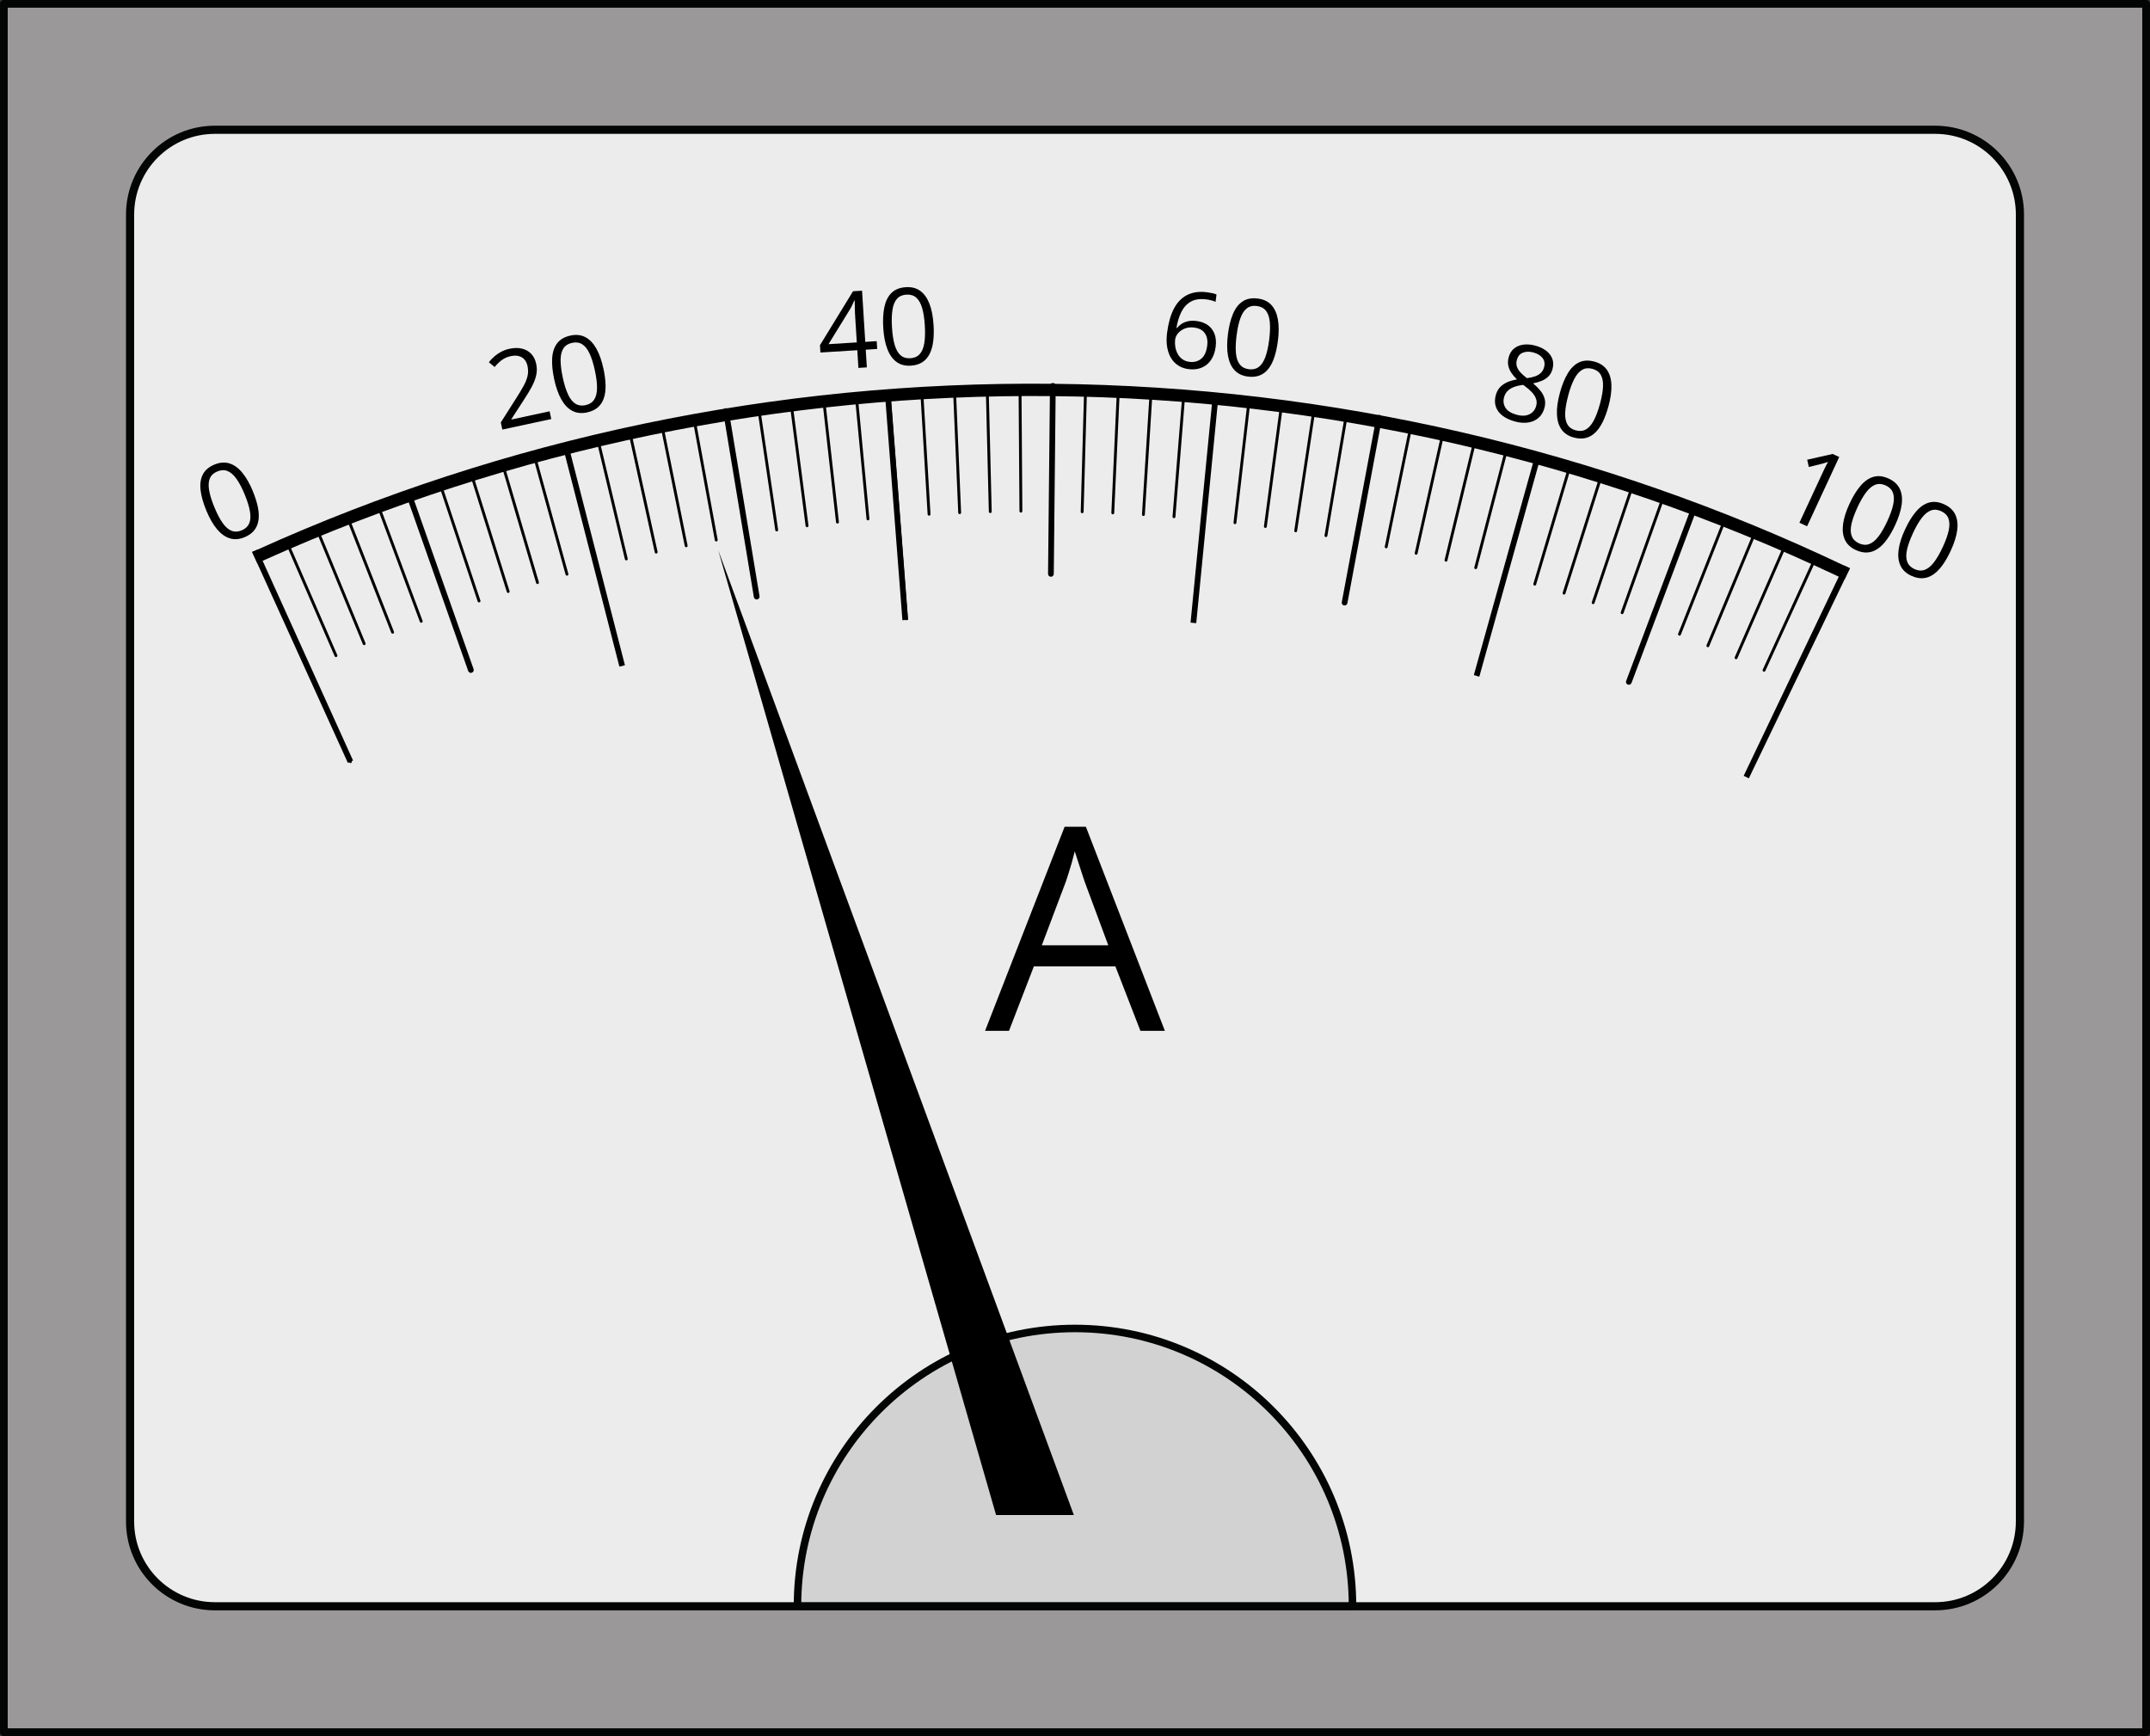 <?xml version="1.0" encoding="UTF-8"?><svg id="_Слой_2" xmlns="http://www.w3.org/2000/svg" width="1083.89" height="875.37" viewBox="0 0 1083.89 875.37"><rect x="0" y="0" width="1083.89" height="875.37" fill="#333333" stroke="none"/><g id="_Слой_1-2"><path d="M1.94,1.94v871.49h1080V1.94H1.94Z" style="fill:#9a9898; stroke:#030404; stroke-linecap:round; stroke-linejoin:round; stroke-width:3.89px;"/><path d="M1018.31,767.21c0,23.6-19.12,42.72-42.72,42.72H108.32c-23.6,0-42.74-19.12-42.74-42.72V108.18c0-23.6,19.14-42.74,42.74-42.74h867.28c23.6,0,42.72,19.14,42.72,42.74v659.03Z" style="fill:#ececec; stroke:#030404; stroke-linecap:round; stroke-linejoin:round; stroke-width:4.11px;"/><path d="M541.94,669.86c-77.27,0-139.9,62.64-139.9,139.9h279.8c0-77.27-62.64-139.9-139.9-139.9Z" style="fill:#d3d2d3; stroke:#030404; stroke-linecap:round; stroke-linejoin:round; stroke-width:3.79px;"/><polyline points="362.07 277.4 502.16 763.94 541.37 763.94" style="fill:#000; stroke-width:0px;"/><polygon points="932.62 286.54 932.6 286.56 929.89 292.19 881.65 392.46 879.04 391.21 926.98 290.8 929.66 285.16 929.68 285.14 932.62 286.54" style="fill:#000; stroke-width:0px;"/><path d="M744.43,340.71c-.17-.18-.25-.44-.18-.7l30.92-110.83c.11-.38.51-.61.89-.5.37.1.61.5.5.89l-30.92,110.83c-.11.38-.51.61-.89.5-.13-.03-.23-.1-.32-.19Z" style="fill:#000; stroke-width:0px;"/><path d="M888.79,338.48c-.2-.21-.27-.52-.14-.8l26.3-57.49c.17-.36.59-.52.96-.36.36.16.52.59.36.96l-26.3,57.49c-.17.36-.59.52-.96.36-.08-.04-.15-.09-.22-.15Z" style="fill:#000; stroke-width:0px;"/><path d="M820.13,344.85c-.38-.39-.52-.97-.32-1.52l33.34-88.77c.28-.75,1.11-1.12,1.86-.84.74.28,1.12,1.11.84,1.86l-33.34,88.77c-.28.75-1.11,1.12-1.86.84-.2-.08-.38-.19-.52-.34Z" style="fill:#000; stroke-width:0px;"/><path d="M874.69,332.17c-.2-.2-.27-.51-.15-.79l25.3-57.93c.16-.36.58-.53.95-.37.37.16.53.58.37.95l-25.3,57.93c-.16.37-.58.53-.95.37-.09-.04-.16-.09-.23-.16Z" style="fill:#000; stroke-width:0px;"/><path d="M846.17,320.31c-.19-.2-.26-.5-.16-.77l23.26-58.79c.15-.37.57-.55.94-.4.37.15.55.57.4.94l-23.26,58.79c-.15.37-.57.55-.94.4-.1-.04-.18-.1-.25-.17Z" style="fill:#000; stroke-width:0px;"/><path d="M860.48,326.12c-.2-.2-.27-.5-.15-.78l24.28-58.37c.15-.37.58-.54.94-.39.38.16.54.57.39.94l-24.28,58.37c-.15.37-.57.54-.94.39-.09-.04-.17-.1-.24-.16Z" style="fill:#000; stroke-width:0px;"/><path d="M773.2,295.06c-.18-.18-.25-.45-.18-.71l18.05-60.59c.12-.38.51-.6.9-.48.38.11.6.52.48.9l-18.05,60.59c-.12.38-.51.6-.9.48-.12-.04-.23-.1-.31-.19Z" style="fill:#000; stroke-width:0px;"/><path d="M787.97,299.6c-.18-.18-.26-.46-.17-.72l19.1-60.26c.12-.38.53-.59.9-.47.37.12.59.52.47.9l-19.1,60.26c-.12.38-.53.59-.9.47-.12-.04-.22-.1-.3-.18Z" style="fill:#000; stroke-width:0px;"/><path d="M817.25,309.45c-.19-.19-.26-.48-.16-.75l21.2-59.56c.13-.37.55-.57.92-.44.38.13.57.55.44.92l-21.2,59.56c-.13.37-.55.57-.92.44-.11-.04-.2-.1-.27-.17Z" style="fill:#000; stroke-width:0px;"/><path d="M802.65,304.4c-.18-.19-.26-.47-.17-.73l20.15-59.92c.13-.38.54-.58.91-.45.37.13.58.54.45.91l-20.15,59.92c-.13.38-.54.58-.91.45-.11-.04-.21-.1-.29-.18Z" style="fill:#000; stroke-width:0px;"/><rect x="549.69" y="255.37" width="115.06" height="2.88" transform="translate(292.5 836.14) rotate(-84.41)" style="fill:#000; stroke-width:0px;"/><rect x="702.31" y="283.9" width="115.06" height="2.88" transform="translate(280.81 940.56) rotate(-74.41)" style="fill:#000; stroke-width:0px;"/><path d="M528.77,290.38c-.26-.26-.42-.63-.41-1.02l.97-94.82c0-.8.66-1.43,1.46-1.43.8,0,1.43.66,1.43,1.46l-.97,94.82c0,.8-.66,1.43-1.46,1.43-.4,0-.76-.17-1.01-.43Z" style="fill:#000; stroke-width:0px;"/><path d="M591.32,261.06c-.14-.14-.22-.35-.2-.56l5.06-63.02c.03-.4.38-.69.78-.66.39.04.7.38.66.78l-5.06,63.02c-.03.4-.38.69-.78.66-.18-.02-.34-.09-.46-.21Z" style="fill:#000; stroke-width:0px;"/><path d="M622.07,264.07c-.15-.15-.23-.36-.2-.59l7.25-62.8c.05-.4.4-.68.8-.63.39.05.68.4.63.8l-7.25,62.8c-.05.4-.4.68-.8.63-.17-.02-.32-.1-.43-.21Z" style="fill:#000; stroke-width:0px;"/><path d="M575.92,259.96c-.14-.14-.22-.34-.2-.55l3.96-63.09c.02-.4.37-.7.76-.67.4.02.7.37.67.76l-3.96,63.09c-.02.4-.37.7-.76.67-.19-.01-.35-.09-.47-.21Z" style="fill:#000; stroke-width:0px;"/><path d="M545.05,258.56c-.13-.13-.21-.32-.21-.52l1.75-63.2c.01-.4.34-.71.74-.7.4.01.72.34.7.74l-1.75,63.2c-.01.4-.34.71-.74.7-.19,0-.37-.09-.5-.22Z" style="fill:#000; stroke-width:0px;"/><path d="M560.49,259.13c-.13-.14-.22-.33-.21-.54l2.85-63.15c.02-.4.36-.71.75-.69.4.02.71.35.69.75l-2.86,63.15c-.02.4-.36.71-.75.69-.19,0-.36-.09-.48-.22Z" style="fill:#000; stroke-width:0px;"/><path d="M676.83,304.87c-.32-.32-.48-.79-.39-1.27l17.43-93.22c.15-.79.9-1.3,1.68-1.15.78.15,1.3.9,1.15,1.68l-17.43,93.22c-.15.79-.9,1.3-1.68,1.15-.3-.06-.57-.2-.77-.41Z" style="fill:#000; stroke-width:0px;"/><path d="M637.4,265.98c-.15-.15-.23-.37-.2-.6l8.35-62.67c.05-.4.42-.67.81-.62.39.05.67.41.62.81l-8.35,62.67c-.05.4-.42.67-.81.62-.17-.02-.31-.1-.42-.21Z" style="fill:#000; stroke-width:0px;"/><path d="M667.94,270.59c-.16-.16-.24-.39-.19-.63l10.53-62.34c.07-.39.44-.66.83-.59.39.06.66.44.59.83l-10.53,62.34c-.07.39-.44.66-.83.59-.16-.03-.29-.1-.39-.2Z" style="fill:#000; stroke-width:0px;"/><path d="M652.69,268.15c-.15-.15-.23-.38-.2-.61l9.44-62.51c.06-.4.43-.66.82-.6.39.06.67.42.6.82l-9.44,62.51c-.06.4-.43.66-.82.6-.16-.02-.3-.1-.41-.21Z" style="fill:#000; stroke-width:0px;"/><path d="M743.44,286.76c-.17-.18-.25-.43-.18-.68l15.92-61.18c.1-.39.49-.62.88-.52.39.1.62.49.52.88l-15.92,61.18c-.1.39-.49.62-.88.52-.13-.03-.25-.1-.33-.19Z" style="fill:#000; stroke-width:0px;"/><path d="M728.46,283c-.17-.17-.25-.42-.19-.67l14.85-61.45c.09-.39.48-.63.87-.53.39.1.63.49.53.87l-14.85,61.45c-.09.39-.48.63-.87.53-.14-.04-.25-.1-.35-.2Z" style="fill:#000; stroke-width:0px;"/><path d="M698.31,276.26c-.16-.16-.24-.41-.19-.65l12.7-61.93c.08-.39.46-.64.85-.56.39.08.64.46.56.85l-12.7,61.93c-.08.39-.46.64-.85.56-.15-.03-.27-.1-.37-.2Z" style="fill:#000; stroke-width:0px;"/><path d="M713.41,279.5c-.17-.17-.24-.41-.19-.66l13.78-61.7c.09-.39.47-.63.86-.54.39.09.63.47.54.86l-13.78,61.7c-.09.39-.47.63-.86.54-.14-.03-.26-.1-.36-.2Z" style="fill:#000; stroke-width:0px;"/><path d="M467.85,259.79c-.12-.12-.19-.28-.2-.46l-3.76-63.11c-.02-.4.28-.74.68-.76.4-.03.74.28.76.68l3.76,63.11c.02.4-.28.74-.68.76-.22.01-.42-.07-.56-.21Z" style="fill:#000; stroke-width:0px;"/><path d="M483.28,259.01c-.12-.12-.2-.29-.2-.47l-2.66-63.16c-.02-.4.29-.73.69-.75.39-.02.73.29.75.69l2.66,63.16c.02.4-.29.73-.69.75-.21,0-.41-.07-.55-.21Z" style="fill:#000; stroke-width:0px;"/><path d="M514.16,258.25c-.13-.13-.2-.3-.21-.5l-.45-63.22c0-.4.32-.72.72-.73.4,0,.72.32.73.72l.45,63.22c0,.4-.32.72-.72.73-.2,0-.39-.08-.52-.22Z" style="fill:#000; stroke-width:0px;"/><path d="M498.72,258.49c-.12-.13-.2-.3-.21-.49l-1.56-63.2c0-.4.3-.73.7-.74.4-.01.73.31.74.7l1.56,63.2c0,.4-.3.73-.7.74-.21,0-.4-.08-.53-.22Z" style="fill:#000; stroke-width:0px;"/><rect x="297.9" y="222.53" width="2.88" height="115.06" transform="translate(-60.28 83.31) rotate(-14.41)" style="fill:#000; stroke-width:0px;"/><path d="M380.44,301.83c-.2-.21-.34-.47-.39-.77l-15.51-93.55c-.13-.78.4-1.53,1.19-1.66.79-.13,1.53.4,1.66,1.19l15.51,93.55c.13.78-.4,1.53-1.19,1.66-.48.08-.95-.09-1.26-.41Z" style="fill:#000; stroke-width:0px;"/><path d="M315.23,282.36c-.09-.09-.16-.21-.19-.34l-14.66-61.5c-.09-.39.15-.78.53-.87.39-.09.78.15.87.53l14.66,61.5c.09.39-.15.77-.53.87-.26.06-.51-.02-.68-.2Z" style="fill:#000; stroke-width:0px;"/><path d="M285.31,290.05c-.08-.08-.15-.19-.18-.31l-16.8-60.95c-.11-.39.12-.78.5-.89.38-.1.79.12.89.5l16.8,60.95c.11.39-.12.78-.5.89-.26.07-.53,0-.71-.19Z" style="fill:#000; stroke-width:0px;"/><path d="M330.29,278.91c-.09-.09-.16-.21-.19-.35l-13.59-61.74c-.09-.39.16-.77.55-.86.39-.08.77.17.86.55l13.59,61.74c.09.39-.16.77-.55.86-.25.06-.5-.03-.67-.2Z" style="fill:#000; stroke-width:0px;"/><path d="M360.57,272.8c-.1-.1-.17-.23-.19-.37l-11.42-62.18c-.07-.39.19-.77.58-.84.39-.07.77.18.84.58l11.42,62.18c.07.39-.19.77-.58.84-.24.05-.48-.04-.65-.2Z" style="fill:#000; stroke-width:0px;"/><path d="M345.41,275.72c-.09-.1-.16-.22-.19-.36l-12.51-61.97c-.08-.39.17-.77.56-.85.39-.08.77.17.85.56l12.51,61.97c.08.39-.17.77-.56.85-.25.05-.49-.03-.66-.2Z" style="fill:#000; stroke-width:0px;"/><path d="M236.36,338.85c-.14-.15-.26-.32-.33-.53l-31.52-89.44c-.27-.75.13-1.58.88-1.84.76-.26,1.58.13,1.84.88l31.52,89.44c.27.75-.13,1.58-.88,1.84-.55.19-1.13.04-1.51-.35Z" style="fill:#000; stroke-width:0px;"/><path d="M270.46,294.28c-.08-.08-.14-.18-.18-.3l-17.86-60.64c-.11-.38.11-.78.49-.9.39-.11.79.11.9.49l17.86,60.64c.11.38-.11.78-.49.9-.27.08-.54,0-.72-.19Z" style="fill:#000; stroke-width:0px;"/><path d="M240.98,303.53c-.07-.08-.13-.17-.17-.28l-19.97-59.99c-.13-.38.08-.79.46-.91.38-.13.79.07.91.46l19.97,59.99c.13.38-.08.79-.46.91-.27.09-.56.01-.74-.18Z" style="fill:#000; stroke-width:0px;"/><path d="M255.68,298.78c-.08-.08-.14-.18-.17-.29l-18.91-60.32c-.12-.38.09-.78.47-.9.38-.12.79.09.9.47l18.91,60.32c.12.38-.09.78-.47.9-.27.08-.55,0-.73-.18Z" style="fill:#000; stroke-width:0px;"/><path d="M168.85,331.09c-.06-.06-.11-.13-.15-.22l-25.12-58.01c-.16-.37.01-.79.38-.95.37-.16.79,0,.95.38l25.12,58.01c.16.37,0,.79-.38.95-.28.12-.6.05-.8-.16Z" style="fill:#000; stroke-width:0px;"/><path d="M183.08,325.08c-.06-.06-.11-.14-.15-.23l-24.1-58.45c-.15-.37.02-.79.39-.94.37-.15.79.02.94.39l24.1,58.45c.15.37-.02.79-.39.94-.28.12-.59.04-.79-.16Z" style="fill:#000; stroke-width:0px;"/><path d="M211.84,313.8c-.07-.07-.12-.15-.16-.25l-22.05-59.25c-.14-.37.05-.79.42-.93.37-.14.79.05.93.42l22.05,59.25c.14.37-.05.79-.42.93-.28.1-.57.03-.77-.17Z" style="fill:#000; stroke-width:0px;"/><path d="M197.41,319.31c-.07-.07-.12-.15-.16-.24l-23.08-58.86c-.14-.37.04-.79.41-.94.37-.14.79.03.94.41l23.08,58.86c.14.37-.04.79-.41.94-.28.11-.58.03-.78-.17Z" style="fill:#000; stroke-width:0px;"/><path d="M437.05,262.17c-.11-.11-.19-.27-.2-.44l-5.96-62.94c-.04-.4.25-.75.65-.79.4-.04.75.26.79.65l5.96,62.94c.04.4-.25.75-.65.79-.23.02-.44-.06-.58-.21Z" style="fill:#000; stroke-width:0px;"/><path d="M421.68,263.76c-.11-.11-.18-.26-.2-.42l-7.06-62.82c-.04-.39.24-.75.64-.8.39-.04.75.24.8.64l7.06,62.82c.04.39-.24.75-.64.8-.23.02-.45-.06-.6-.21Z" style="fill:#000; stroke-width:0px;"/><path d="M391.05,267.74c-.1-.1-.17-.24-.2-.4l-9.25-62.54c-.06-.39.21-.76.61-.82.39-.06.76.21.82.61l9.25,62.54c.06.39-.21.76-.61.82-.24.04-.47-.05-.62-.21Z" style="fill:#000; stroke-width:0px;"/><path d="M406.35,265.62c-.11-.11-.18-.25-.2-.41l-8.16-62.69c-.05-.39.22-.76.62-.81.4-.05.76.23.81.62l8.16,62.69c.05.39-.22.76-.62.81-.23.03-.46-.05-.61-.21Z" style="fill:#000; stroke-width:0px;"/><path d="M176.16,384.55c-.06-.06-.11-.13-.14-.21l-47.55-104.77c-.16-.36,0-.79.36-.96.36-.16.79,0,.96.36l47.55,104.77c.16.36,0,.79-.36.96-.28.13-.61.06-.81-.15Z" style="fill:#000; stroke-width:0px;"/><path d="M177.98,383.46l-2.62,1.19-45.68-100.67-2.56-5.63-.04-.08,2.53-1.05c.08-.04.16-.08.23-.1l2.56,5.65,45.58,100.69Z" style="fill:#000; stroke-width:0px;"/><path d="M456.43,312.53c-.11-.12-.19-.27-.2-.45l-8.85-114.72c-.03-.4.27-.74.67-.77.4-.03.74.27.77.67l8.85,114.72c.03.4-.27.74-.66.77-.22.02-.43-.07-.57-.21Z" style="fill:#000; stroke-width:0px;"/><rect x="450.52" y="197.69" width="2.88" height="115.06" transform="translate(-18.3 35.54) rotate(-4.41)" style="fill:#000; stroke-width:0px;"/><path d="M932.6,286.56l-2.7,5.63-2.91-1.4c-250.07-118.59-542.16-121.54-794.58-8.02-.91.39-1.81.8-2.72,1.2l-2.56-5.63c.82-.39,1.65-.76,2.49-1.13.08-.04.16-.08.23-.1,124.34-56.17,260.49-85.03,400.97-83.59,140.37,1.46,275.78,33.05,398.85,91.64.99.47,1.96.93,2.93,1.4Z" style="fill:#000; stroke-width:0px;"/><path d="M127.47,247.71c1.19,2.89,2.03,5.57,2.53,8.02s.6,4.66.3,6.63-1.02,3.66-2.18,5.1-2.78,2.58-4.88,3.44c-2.65,1.09-5.13,1.27-7.46.53s-4.48-2.3-6.45-4.68c-1.98-2.39-3.76-5.51-5.35-9.38-1.56-3.8-2.52-7.23-2.87-10.29-.35-3.05.03-5.67,1.15-7.85s3.09-3.85,5.92-5.01c2.68-1.1,5.19-1.28,7.53-.54s4.49,2.3,6.46,4.7,3.74,5.5,5.32,9.34ZM108.05,255.69c1.36,3.31,2.75,5.97,4.16,7.98s2.91,3.32,4.49,3.95,3.29.57,5.12-.18,3.09-1.91,3.78-3.46.82-3.54.43-5.96-1.28-5.3-2.65-8.63c-1.34-3.27-2.72-5.9-4.13-7.89s-2.9-3.32-4.48-3.97c-1.58-.65-3.3-.59-5.17.17s-3.13,1.94-3.8,3.51c-.66,1.57-.79,3.56-.38,5.97s1.29,5.24,2.63,8.51Z" style="fill:#000; stroke-width:0px;"/><path d="M277.92,211.29l-24.68,5.31-.77-3.58,7.87-12.39c1.47-2.29,2.68-4.31,3.64-6.07s1.62-3.42,1.98-5,.36-3.23-.01-4.94c-.46-2.13-1.44-3.62-2.94-4.47s-3.29-1.06-5.35-.61c-1.8.39-3.33,1.04-4.59,1.96s-2.5,2.1-3.71,3.55l-2.91-2.39c.82-1.06,1.74-2.04,2.78-2.94s2.19-1.69,3.45-2.36,2.66-1.17,4.19-1.5c2.32-.5,4.41-.53,6.26-.08s3.41,1.32,4.65,2.61,2.08,2.98,2.53,5.04.43,3.93,0,5.81-1.17,3.81-2.23,5.79-2.35,4.11-3.85,6.39l-6.43,9.93.04.18,19.24-4.14.84,3.92Z" style="fill:#000; stroke-width:0px;"/><path d="M304.22,185.88c.66,3.06,1.01,5.84,1.07,8.34s-.24,4.7-.88,6.58-1.65,3.42-3.05,4.63-3.2,2.05-5.41,2.53c-2.8.6-5.28.34-7.44-.8s-4-3.05-5.52-5.75-2.73-6.09-3.61-10.18c-.86-4.02-1.2-7.56-1.01-10.63s1.03-5.58,2.52-7.52,3.72-3.24,6.71-3.88c2.83-.61,5.33-.34,7.5.8s4.01,3.06,5.53,5.76,2.71,6.08,3.58,10.13ZM283.69,190.29c.75,3.5,1.65,6.37,2.68,8.59s2.27,3.78,3.72,4.69,3.13,1.14,5.08.73,3.38-1.33,4.33-2.74c.95-1.41,1.44-3.34,1.48-5.79s-.32-5.44-1.08-8.96-1.63-6.28-2.66-8.5-2.27-3.78-3.71-4.7-3.14-1.17-5.12-.74-3.43,1.35-4.36,2.78-1.41,3.37-1.43,5.81.34,5.39,1.08,8.84Z" style="fill:#000; stroke-width:0px;"/><path d="M442.21,175.96l-5.76.36.56,8.92-4.26.27-.56-8.92-18.59,1.16-.23-3.68,16.67-27.21,4.55-.28,1.62,25.8,5.76-.36.25,3.94ZM431.94,172.65l-.79-12.57c-.06-.96-.11-1.84-.14-2.62s-.05-1.51-.06-2.19-.02-1.32-.03-1.94-.03-1.22-.05-1.82h-.21c-.29.74-.62,1.5-1,2.31s-.77,1.53-1.17,2.17l-10.81,17.55,14.25-.89Z" style="fill:#000; stroke-width:0px;"/><path d="M470.64,163.78c.2,3.12.13,5.92-.19,8.41s-.93,4.61-1.85,6.37-2.14,3.14-3.7,4.13-3.47,1.55-5.73,1.69c-2.86.18-5.27-.45-7.23-1.9s-3.5-3.61-4.61-6.51c-1.11-2.9-1.79-6.43-2.05-10.6-.26-4.1-.06-7.66.59-10.66s1.85-5.36,3.61-7.06,4.16-2.65,7.21-2.84c2.89-.18,5.33.45,7.3,1.91s3.51,3.63,4.61,6.52,1.77,6.41,2.03,10.55ZM449.68,165.09c.22,3.58.68,6.54,1.38,8.89s1.69,4.08,2.98,5.19,2.93,1.6,4.91,1.47,3.54-.81,4.69-2.06,1.92-3.09,2.32-5.5.49-5.43.27-9.02c-.22-3.52-.68-6.46-1.37-8.8s-1.68-4.07-2.97-5.2-2.94-1.62-4.95-1.5-3.59.83-4.73,2.1-1.89,3.12-2.28,5.53-.47,5.38-.25,8.9Z" style="fill:#000; stroke-width:0px;"/><path d="M588.4,167.63c.29-2.3.73-4.53,1.33-6.68s1.4-4.13,2.41-5.93,2.26-3.32,3.76-4.59c1.5-1.26,3.3-2.17,5.38-2.74s4.51-.67,7.28-.32c.78.1,1.62.24,2.52.44s1.63.41,2.2.66l-.47,3.74c-.62-.31-1.33-.57-2.15-.77s-1.64-.37-2.48-.47c-3.24-.41-5.88-.02-7.91,1.16s-3.61,2.92-4.74,5.23-1.94,4.97-2.44,7.97l.29.04c.65-.8,1.44-1.51,2.36-2.11s2.01-1.03,3.26-1.3,2.66-.3,4.25-.1c2.23.28,4.12.98,5.67,2.09s2.67,2.59,3.37,4.43c.7,1.84.89,3.99.58,6.45-.33,2.63-1.11,4.84-2.32,6.64s-2.79,3.1-4.73,3.91-4.15,1.06-6.64.74c-1.86-.23-3.54-.81-5.02-1.72s-2.71-2.15-3.69-3.7-1.66-3.43-2.04-5.61c-.38-2.18-.4-4.67-.04-7.46ZM599.6,182.45c2.37.3,4.37-.22,5.99-1.56s2.62-3.54,3.01-6.61c.32-2.51-.07-4.58-1.16-6.2s-2.91-2.6-5.48-2.92c-1.74-.22-3.3-.05-4.69.51s-2.5,1.35-3.35,2.35-1.35,2.08-1.49,3.21-.12,2.34.07,3.57.57,2.39,1.14,3.49,1.35,2.02,2.33,2.76,2.19,1.21,3.62,1.39Z" style="fill:#000; stroke-width:0px;"/><path d="M644.23,171.79c-.39,3.1-.97,5.84-1.75,8.22s-1.78,4.35-3,5.92-2.69,2.68-4.41,3.36-3.7.88-5.94.59c-2.84-.36-5.09-1.43-6.75-3.21s-2.76-4.2-3.31-7.26-.56-6.65-.04-10.8c.51-4.08,1.37-7.53,2.57-10.37s2.82-4.92,4.87-6.27,4.59-1.83,7.62-1.44c2.88.36,5.15,1.44,6.82,3.23s2.77,4.22,3.31,7.27c.54,3.05.55,6.63.03,10.75ZM623.4,169.17c-.45,3.56-.55,6.55-.31,8.99s.89,4.32,1.96,5.65,2.58,2.12,4.55,2.37,3.63-.14,4.99-1.15,2.46-2.67,3.31-4.97,1.5-5.24,1.95-8.81c.44-3.5.54-6.47.3-8.9-.24-2.43-.89-4.32-1.94-5.66s-2.58-2.14-4.59-2.4-3.68.14-5.04,1.19-2.44,2.71-3.27,5.01-1.46,5.19-1.9,8.7Z" style="fill:#000; stroke-width:0px;"/><path d="M774.04,174.28c2.15.59,3.97,1.45,5.44,2.58s2.51,2.48,3.09,4.05.61,3.31.09,5.23c-.41,1.51-1.1,2.74-2.06,3.69s-2.1,1.69-3.44,2.23-2.76.96-4.27,1.25c1.39,1.16,2.61,2.38,3.64,3.64s1.75,2.62,2.16,4.06.38,3.01-.08,4.7c-.57,2.08-1.56,3.75-2.99,4.99-1.42,1.24-3.15,2.02-5.19,2.34s-4.27.15-6.71-.52c-2.63-.72-4.75-1.72-6.38-3.01s-2.71-2.81-3.27-4.55-.55-3.66.02-5.74c.47-1.71,1.24-3.1,2.31-4.16s2.34-1.89,3.79-2.48,2.98-1,4.57-1.24c-1.05-1.02-1.97-2.09-2.76-3.24s-1.33-2.38-1.61-3.7-.22-2.76.2-4.3c.51-1.88,1.43-3.35,2.74-4.4s2.9-1.69,4.76-1.93,3.84-.06,5.94.51ZM758.24,200.37c-.52,1.9-.27,3.64.73,5.24s2.86,2.76,5.57,3.5,4.74.63,6.48-.21,2.89-2.27,3.43-4.27c.34-1.24.31-2.41-.08-3.53s-1.07-2.21-2.06-3.28-2.2-2.13-3.64-3.18l-.83-.58c-1.73.22-3.26.57-4.56,1.06s-2.39,1.16-3.24,2-1.45,1.93-1.81,3.25ZM773.04,177.73c-2-.55-3.77-.51-5.3.1s-2.54,1.81-3.03,3.61c-.35,1.29-.34,2.46.04,3.52s1.01,2.05,1.91,2.98,1.93,1.84,3.1,2.74c1.44-.19,2.74-.48,3.92-.86s2.18-.94,3-1.68,1.4-1.74,1.74-2.99c.49-1.8.23-3.34-.77-4.63s-2.54-2.22-4.61-2.79Z" style="fill:#000; stroke-width:0px;"/><path d="M810.89,204.81c-.82,3.02-1.79,5.65-2.89,7.9s-2.37,4.06-3.8,5.44-3.04,2.28-4.84,2.71-3.78.35-5.97-.25c-2.76-.75-4.84-2.13-6.23-4.13s-2.15-4.55-2.26-7.65c-.11-3.1.38-6.66,1.48-10.7,1.08-3.97,2.41-7.27,4-9.9s3.48-4.48,5.7-5.52,4.8-1.16,7.75-.36c2.8.76,4.89,2.15,6.29,4.16s2.15,4.56,2.25,7.66c.1,3.1-.39,6.64-1.48,10.64ZM790.63,199.29c-.94,3.46-1.47,6.41-1.57,8.86s.28,4.4,1.14,5.87,2.26,2.46,4.17,2.98,3.62.38,5.1-.44,2.81-2.3,3.97-4.46,2.22-4.98,3.16-8.45c.93-3.41,1.44-6.33,1.54-8.77.1-2.44-.28-4.4-1.13-5.88s-2.25-2.49-4.2-3.02-3.67-.38-5.15.47-2.8,2.34-3.94,4.5-2.18,4.94-3.11,8.34Z" style="fill:#000; stroke-width:0px;"/><path d="M911.01,265.38l-3.87-1.8,11.49-24.76c.44-.94.82-1.75,1.14-2.42s.63-1.29.91-1.84.59-1.12.91-1.68c-.73.28-1.39.5-1.99.66s-1.34.35-2.22.58l-5.48,1.35-.83-3.67,12.85-2.9,3.3,1.53-16.21,34.95Z" style="fill:#000; stroke-width:0px;"/><path d="M955.45,264.7c-1.32,2.84-2.71,5.27-4.17,7.3s-3.02,3.61-4.66,4.72-3.38,1.74-5.22,1.86-3.79-.29-5.84-1.24c-2.6-1.2-4.42-2.91-5.46-5.12s-1.35-4.84-.95-7.92c.41-3.07,1.49-6.51,3.25-10.3,1.73-3.73,3.6-6.76,5.6-9.09s4.18-3.83,6.54-4.49,4.92-.35,7.7.94c2.63,1.22,4.47,2.94,5.51,5.16s1.36,4.86.94,7.93-1.5,6.48-3.24,10.25ZM936.4,255.86c-1.51,3.25-2.52,6.07-3.03,8.47-.51,2.4-.46,4.39.15,5.98.61,1.59,1.81,2.8,3.61,3.64s3.5.98,5.11.42,3.16-1.8,4.66-3.73,3.02-4.54,4.53-7.8,2.48-6,2.99-8.39.46-4.38-.13-5.99-1.81-2.83-3.64-3.68-3.55-.98-5.16-.4-3.15,1.84-4.64,3.77-2.97,4.5-4.46,7.71Z" style="fill:#000; stroke-width:0px;"/><path d="M983.44,277.68c-1.32,2.84-2.71,5.27-4.17,7.3-1.47,2.03-3.02,3.61-4.66,4.72s-3.38,1.74-5.22,1.86-3.79-.29-5.84-1.24c-2.6-1.2-4.42-2.91-5.46-5.12s-1.35-4.84-.95-7.92c.41-3.07,1.49-6.51,3.25-10.3s3.6-6.76,5.6-9.09,4.18-3.83,6.54-4.49,4.92-.35,7.7.94c2.63,1.22,4.47,2.94,5.51,5.16s1.36,4.86.94,7.93-1.5,6.48-3.24,10.25ZM964.39,268.85c-1.51,3.25-2.52,6.07-3.03,8.47s-.46,4.39.15,5.98,1.81,2.8,3.61,3.64,3.5.98,5.11.42,3.16-1.8,4.66-3.73,3.02-4.54,4.53-7.8c1.49-3.2,2.48-6,2.99-8.39s.46-4.38-.13-5.99-1.81-2.83-3.64-3.68-3.55-.98-5.16-.4-3.15,1.84-4.64,3.77-2.97,4.5-4.46,7.71Z" style="fill:#000; stroke-width:0px;"/><path d="M574.92,519.78l-12.62-32.53h-41.08l-12.55,32.53h-12.06l40.1-102.9h10.72l39.82,102.9h-12.34ZM558.73,476.67l-11.99-32.31c-.28-.84-.74-2.22-1.37-4.14s-1.27-3.9-1.93-5.96-1.19-3.72-1.61-4.98c-.47,1.92-.97,3.82-1.51,5.71s-1.06,3.65-1.58,5.26-.96,2.98-1.33,4.1l-12.2,32.31h33.51Z" style="fill:#000; stroke-width:0px;"/></g></svg>